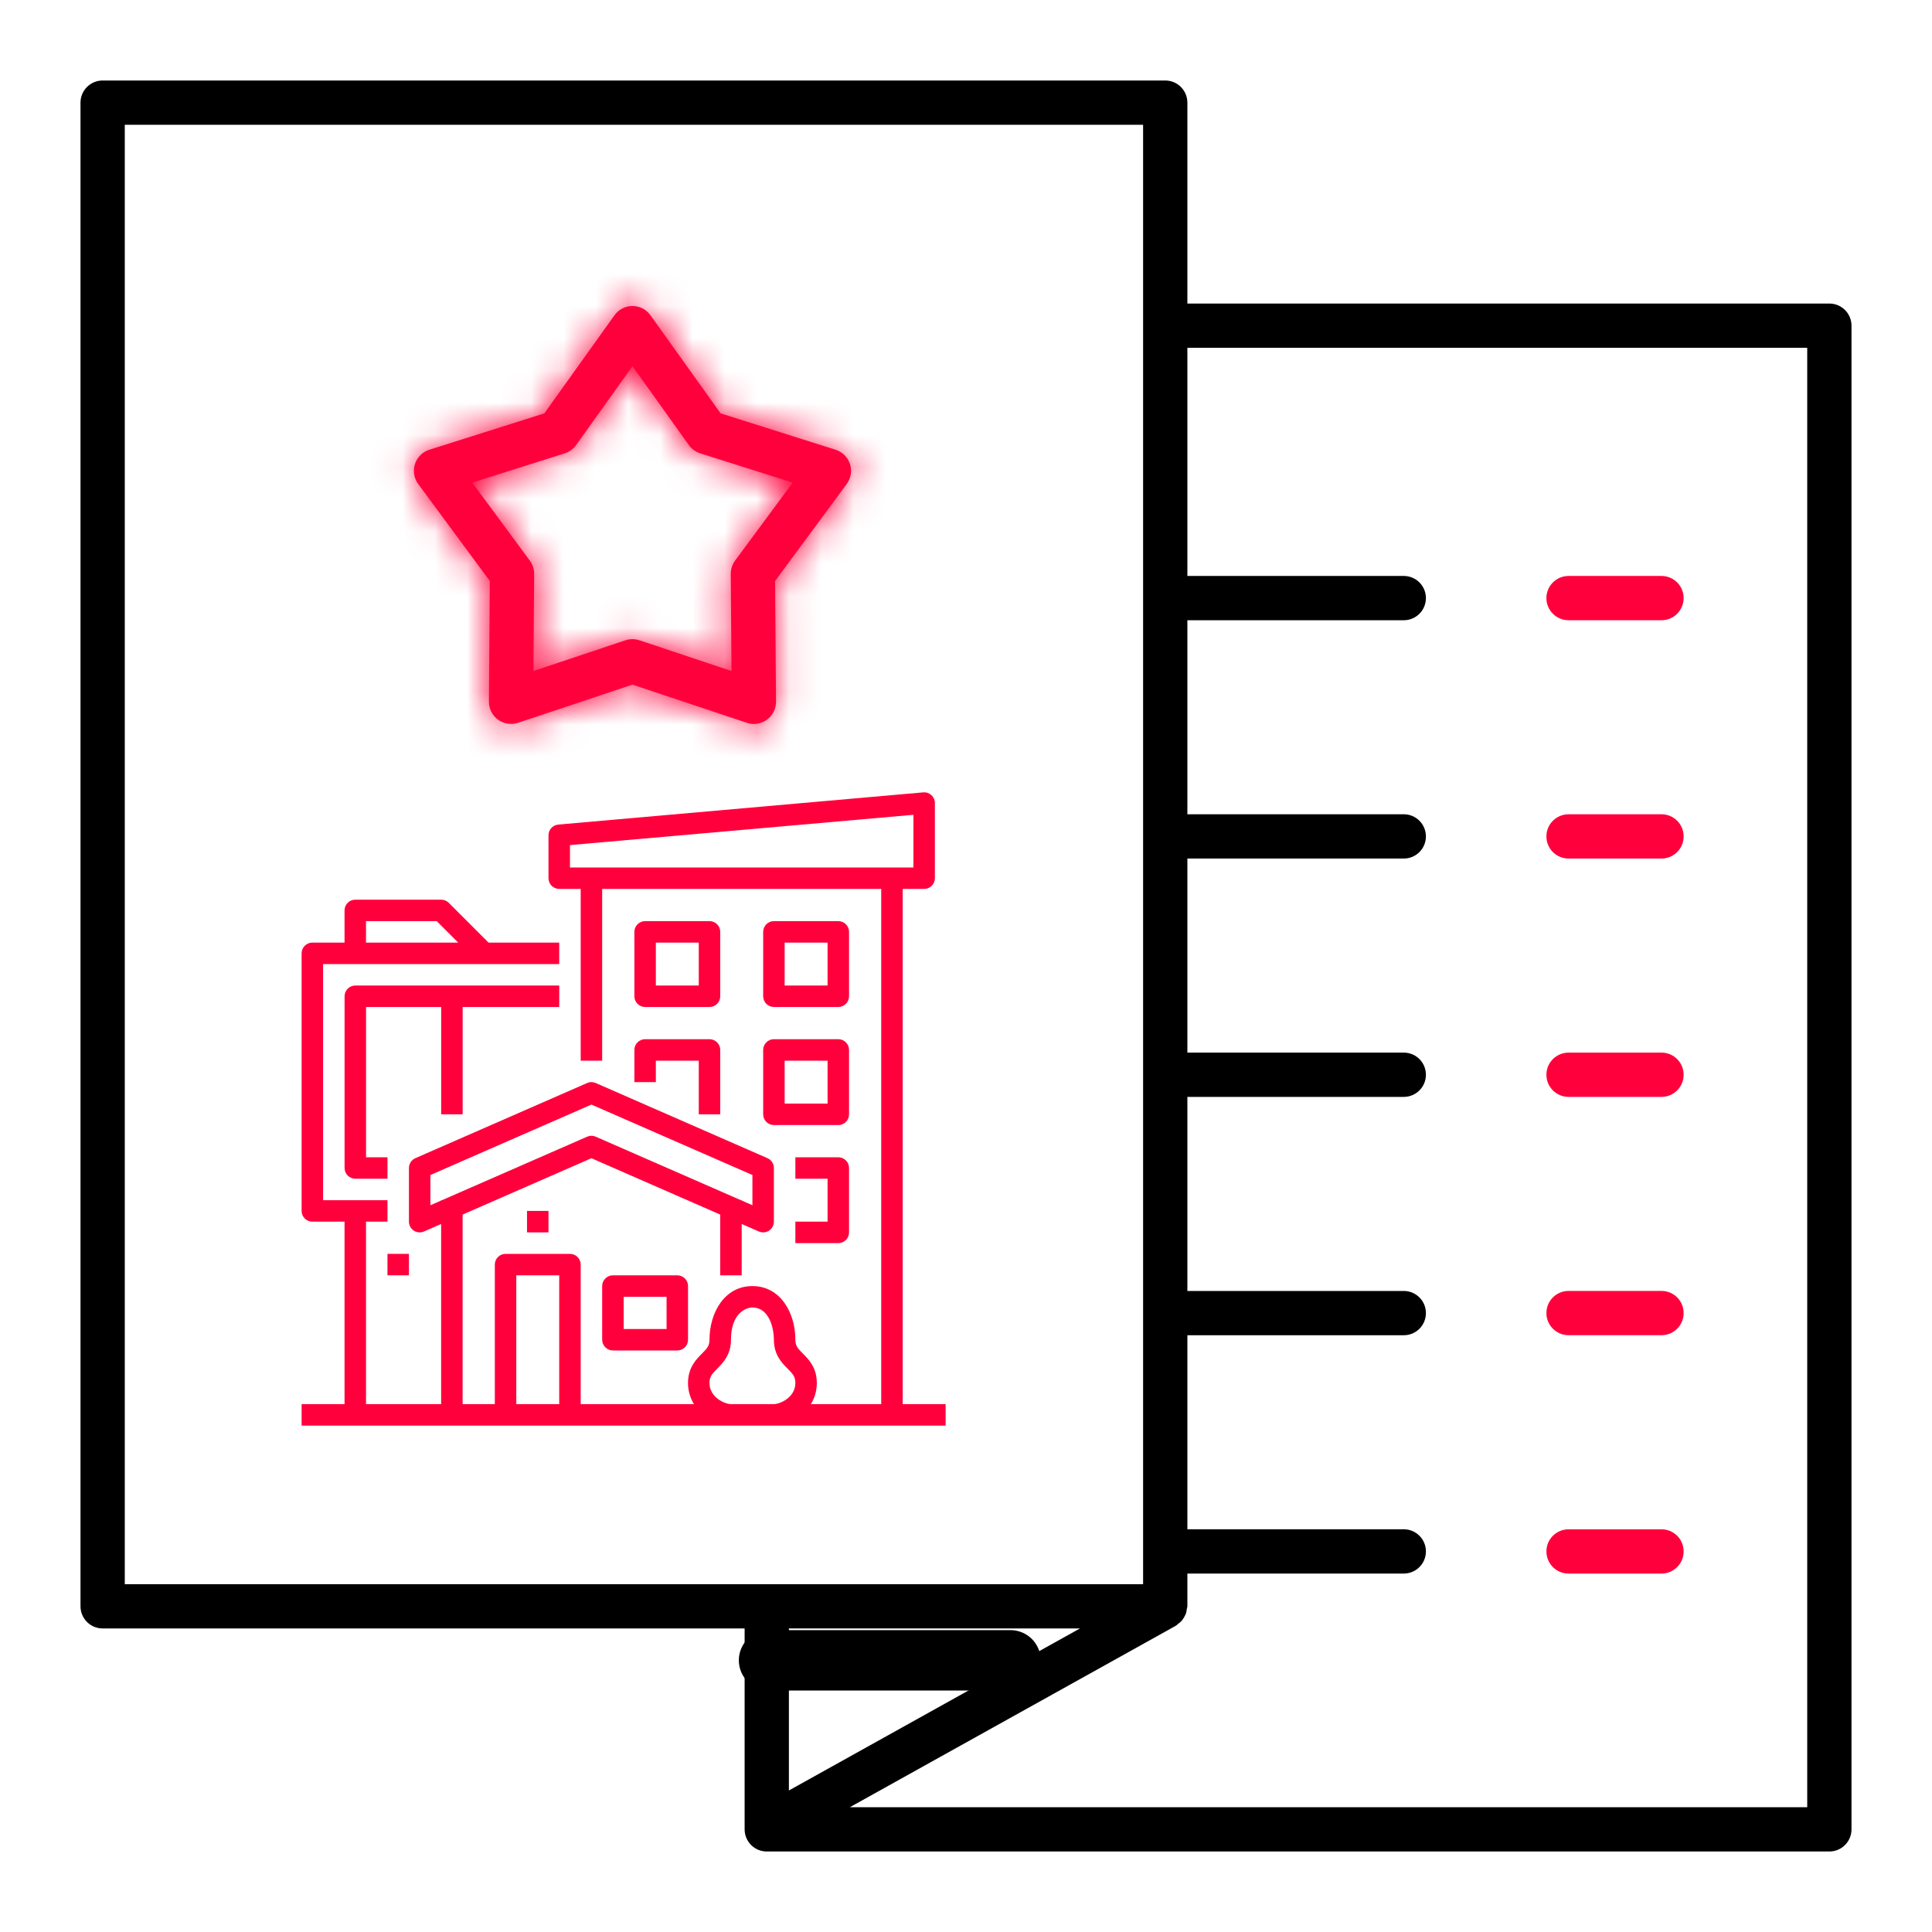 <svg width="60" height="60" viewBox="0 0 60 60" fill="none" xmlns="http://www.w3.org/2000/svg">
<path d="M23.883 50.625C23.634 50.625 23.396 50.724 23.22 50.9C23.044 51.075 22.945 51.314 22.945 51.562C22.945 51.811 23.044 52.05 23.22 52.225C23.396 52.401 23.634 52.5 23.883 52.5H31.383C31.631 52.5 31.87 52.401 32.046 52.225C32.221 52.05 32.32 51.811 32.32 51.562C32.32 51.314 32.221 51.075 32.046 50.9C31.87 50.724 31.631 50.625 31.383 50.625H23.883Z" fill="black"/>
<g clip-path="url(#clip0_100_10248)">
<mask id="path-2-inside-1_100_10248" fill="white">
<path d="M15.212 18.044L15.184 21.79C15.183 22.012 15.288 22.221 15.467 22.351C15.646 22.481 15.879 22.516 16.089 22.447L19.642 21.262L23.195 22.447C23.266 22.471 23.339 22.483 23.412 22.483C23.555 22.483 23.698 22.438 23.817 22.351C23.996 22.221 24.102 22.012 24.1 21.79L24.071 18.044L26.296 15.031C26.428 14.853 26.465 14.621 26.397 14.41C26.328 14.199 26.162 14.034 25.95 13.967L22.379 12.837L20.201 9.791C20.072 9.61 19.864 9.503 19.642 9.503C19.42 9.503 19.212 9.61 19.083 9.791L16.905 12.837L13.334 13.967C13.122 14.034 12.956 14.199 12.887 14.41C12.819 14.621 12.856 14.853 12.988 15.031L15.212 18.044ZM17.538 14.079C17.679 14.034 17.803 13.945 17.89 13.824L19.642 11.373L21.394 13.824C21.48 13.945 21.604 14.034 21.745 14.079L24.618 14.988L22.828 17.412C22.74 17.532 22.693 17.677 22.694 17.826L22.718 20.839L19.859 19.885C19.718 19.838 19.565 19.838 19.424 19.885L16.566 20.839L16.589 17.826C16.59 17.677 16.543 17.532 16.455 17.412L14.666 14.988L17.538 14.079Z"/>
</mask>
<path d="M15.212 18.044L15.184 21.79C15.183 22.012 15.288 22.221 15.467 22.351C15.646 22.481 15.879 22.516 16.089 22.447L19.642 21.262L23.195 22.447C23.266 22.471 23.339 22.483 23.412 22.483C23.555 22.483 23.698 22.438 23.817 22.351C23.996 22.221 24.102 22.012 24.1 21.79L24.071 18.044L26.296 15.031C26.428 14.853 26.465 14.621 26.397 14.41C26.328 14.199 26.162 14.034 25.95 13.967L22.379 12.837L20.201 9.791C20.072 9.61 19.864 9.503 19.642 9.503C19.42 9.503 19.212 9.61 19.083 9.791L16.905 12.837L13.334 13.967C13.122 14.034 12.956 14.199 12.887 14.41C12.819 14.621 12.856 14.853 12.988 15.031L15.212 18.044ZM17.538 14.079C17.679 14.034 17.803 13.945 17.89 13.824L19.642 11.373L21.394 13.824C21.48 13.945 21.604 14.034 21.745 14.079L24.618 14.988L22.828 17.412C22.74 17.532 22.693 17.677 22.694 17.826L22.718 20.839L19.859 19.885C19.718 19.838 19.565 19.838 19.424 19.885L16.566 20.839L16.589 17.826C16.59 17.677 16.543 17.532 16.455 17.412L14.666 14.988L17.538 14.079Z" fill="#FF003C"/>
<path d="M15.212 18.044L20.332 18.083L20.345 16.376L19.331 15.004L15.212 18.044ZM15.184 21.79L10.064 21.751L10.064 21.759L15.184 21.79ZM15.467 22.351L12.453 26.49L12.458 26.493L15.467 22.351ZM16.089 22.447L17.689 27.311L17.699 27.307L17.709 27.304L16.089 22.447ZM19.642 21.262L21.262 16.405L19.642 15.865L18.022 16.405L19.642 21.262ZM23.195 22.447L21.575 27.304L21.582 27.307L21.59 27.309L23.195 22.447ZM23.817 22.351L26.825 26.494L26.831 26.49L23.817 22.351ZM24.1 21.79L18.98 21.829L18.98 21.836L24.1 21.79ZM24.071 18.044L19.952 15.003L18.938 16.376L18.951 18.084L24.071 18.044ZM26.296 15.031L30.415 18.073L30.418 18.069L26.296 15.031ZM25.95 13.967L27.5 9.087L27.495 9.086L25.95 13.967ZM22.379 12.837L18.214 15.815L19.207 17.204L20.835 17.719L22.379 12.837ZM20.201 9.791L16.034 12.765L16.036 12.768L20.201 9.791ZM19.083 9.791L23.248 12.768L23.25 12.765L19.083 9.791ZM16.905 12.837L18.449 17.719L20.077 17.204L21.07 15.815L16.905 12.837ZM13.334 13.967L11.789 9.086L11.784 9.087L13.334 13.967ZM12.988 15.031L17.107 11.99L17.107 11.99L12.988 15.031ZM17.538 14.079L19.082 18.961L19.087 18.959L17.538 14.079ZM17.89 13.824L13.725 10.846L13.724 10.847L17.89 13.824ZM19.642 11.373L23.807 8.396L19.643 2.568L15.477 8.395L19.642 11.373ZM21.394 13.824L25.559 10.847L25.559 10.847L21.394 13.824ZM21.745 14.079L20.196 18.959L20.201 18.961L21.745 14.079ZM24.618 14.988L28.737 18.03L32.993 12.267L26.162 10.107L24.618 14.988ZM22.828 17.412L18.71 14.37L18.705 14.376L18.701 14.383L22.828 17.412ZM22.694 17.826L27.814 17.786L27.814 17.779L22.694 17.826ZM22.718 20.839L21.097 25.695L27.893 27.962L27.837 20.799L22.718 20.839ZM19.859 19.885L21.48 15.028L21.479 15.028L19.859 19.885ZM19.424 19.885L17.805 15.028L17.804 15.028L19.424 19.885ZM16.566 20.839L11.446 20.8L11.392 27.962L18.186 25.695L16.566 20.839ZM16.589 17.826L11.469 17.78L11.469 17.787L16.589 17.826ZM16.455 17.412L20.578 14.377L20.574 14.371L16.455 17.412ZM14.666 14.988L13.121 10.107L6.293 12.267L10.546 18.029L14.666 14.988ZM15.212 18.044L10.092 18.006L10.064 21.751L15.184 21.79L20.304 21.828L20.332 18.083L15.212 18.044ZM15.184 21.79L10.064 21.759C10.053 23.626 10.94 25.388 12.453 26.49L15.467 22.351L18.482 18.213C19.636 19.054 20.312 20.397 20.304 21.82L15.184 21.79ZM15.467 22.351L12.458 26.493C13.988 27.605 15.939 27.887 17.689 27.311L16.089 22.447L14.489 17.584C15.819 17.146 17.305 17.358 18.477 18.209L15.467 22.351ZM16.089 22.447L17.709 27.304L21.262 26.119L19.642 21.262L18.022 16.405L14.469 17.59L16.089 22.447ZM19.642 21.262L18.022 26.119L21.575 27.304L23.195 22.447L24.815 17.59L21.262 16.405L19.642 21.262ZM23.195 22.447L21.59 27.309C22.173 27.502 22.788 27.602 23.412 27.602V22.483V17.363C23.89 17.363 24.359 17.44 24.8 17.585L23.195 22.447ZM23.412 22.483V27.602C24.621 27.602 25.82 27.224 26.825 26.494L23.817 22.351L20.809 18.208C21.576 17.651 22.489 17.363 23.412 17.363V22.483ZM23.817 22.351L26.831 26.49C28.336 25.394 29.237 23.631 29.22 21.743L24.1 21.79L18.98 21.836C18.967 20.392 19.656 19.048 20.802 18.213L23.817 22.351ZM24.1 21.79L29.22 21.75L29.191 18.005L24.071 18.044L18.951 18.084L18.98 21.829L24.1 21.79ZM24.071 18.044L28.19 21.086L30.415 18.073L26.296 15.031L22.177 11.99L19.952 15.003L24.071 18.044ZM26.296 15.031L30.418 18.069C31.528 16.563 31.845 14.613 31.267 12.831L26.397 14.41L21.526 15.99C21.085 14.63 21.328 13.143 22.174 11.994L26.296 15.031ZM26.397 14.41L31.267 12.831C30.686 11.041 29.278 9.652 27.5 9.087L25.95 13.967L24.401 18.847C23.045 18.417 21.97 17.358 21.526 15.99L26.397 14.41ZM25.95 13.967L27.495 9.086L23.924 7.956L22.379 12.837L20.835 17.719L24.406 18.849L25.95 13.967ZM22.379 12.837L26.544 9.86L24.366 6.813L20.201 9.791L16.036 12.768L18.214 15.815L22.379 12.837ZM20.201 9.791L24.369 6.816C23.277 5.287 21.516 4.383 19.642 4.383V9.503V14.623C18.212 14.623 16.867 13.933 16.034 12.765L20.201 9.791ZM19.642 9.503V4.383C17.768 4.383 16.007 5.287 14.915 6.816L19.083 9.791L23.25 12.765C22.416 13.933 21.071 14.623 19.642 14.623V9.503ZM19.083 9.791L14.917 6.813L12.739 9.86L16.905 12.837L21.07 15.815L23.248 12.768L19.083 9.791ZM16.905 12.837L15.36 7.956L11.789 9.086L13.334 13.967L14.878 18.849L18.449 17.719L16.905 12.837ZM13.334 13.967L11.784 9.087C10.006 9.652 8.597 11.041 8.017 12.831L12.887 14.41L17.757 15.99C17.314 17.358 16.238 18.417 14.883 18.847L13.334 13.967ZM12.887 14.41L8.017 12.831C7.439 14.611 7.755 16.564 8.869 18.072L12.988 15.031L17.107 11.99C17.957 13.142 18.198 14.632 17.757 15.99L12.887 14.41ZM12.988 15.031L8.869 18.072L11.093 21.085L15.212 18.044L19.331 15.004L17.107 11.99L12.988 15.031ZM17.538 14.079L19.087 18.959C20.281 18.58 21.323 17.825 22.055 16.801L17.89 13.824L13.724 10.847C14.283 10.065 15.078 9.488 15.988 9.199L17.538 14.079ZM17.89 13.824L22.055 16.801L23.807 14.351L19.642 11.373L15.477 8.395L13.725 10.846L17.89 13.824ZM19.642 11.373L15.476 14.35L17.228 16.801L21.394 13.824L25.559 10.847L23.807 8.396L19.642 11.373ZM21.394 13.824L17.228 16.801C17.96 17.825 19.003 18.58 20.196 18.959L21.745 14.079L23.295 9.199C24.205 9.488 25 10.065 25.559 10.847L21.394 13.824ZM21.745 14.079L20.201 18.961L23.074 19.87L24.618 14.988L26.162 10.107L23.29 9.198L21.745 14.079ZM24.618 14.988L20.5 11.947L18.71 14.37L22.828 17.412L26.947 20.453L28.737 18.03L24.618 14.988ZM22.828 17.412L18.701 14.383C17.969 15.379 17.563 16.6 17.574 17.872L22.694 17.826L27.814 17.779C27.823 18.754 27.512 19.684 26.956 20.441L22.828 17.412ZM22.694 17.826L17.574 17.866L17.598 20.878L22.718 20.839L27.837 20.799L27.814 17.786L22.694 17.826ZM22.718 20.839L24.338 15.982L21.48 15.028L19.859 19.885L18.239 24.742L21.097 25.695L22.718 20.839ZM19.859 19.885L21.479 15.028C20.287 14.631 18.997 14.631 17.805 15.028L19.424 19.885L21.044 24.742C20.134 25.046 19.15 25.046 18.24 24.742L19.859 19.885ZM19.424 19.885L17.804 15.028L14.946 15.982L16.566 20.839L18.186 25.695L21.044 24.742L19.424 19.885ZM16.566 20.839L21.686 20.877L21.709 17.864L16.589 17.826L11.469 17.787L11.446 20.8L16.566 20.839ZM16.589 17.826L21.709 17.872C21.72 16.6 21.314 15.376 20.578 14.377L16.455 17.412L12.331 20.447C11.772 19.687 11.46 18.754 11.469 17.78L16.589 17.826ZM16.455 17.412L20.574 14.371L18.785 11.947L14.666 14.988L10.546 18.029L12.335 20.453L16.455 17.412ZM14.666 14.988L16.21 19.87L19.082 18.961L17.538 14.079L15.993 9.198L13.121 10.107L14.666 14.988Z" fill="#FF003C" mask="url(#path-2-inside-1_100_10248)"/>
<path d="M3.188 50.573H23.125V56.812C23.125 57.192 23.433 57.5 23.812 57.5H56.812C57.193 57.5 57.5 57.192 57.5 56.812V10.114C57.5 9.735 57.193 9.427 56.812 9.427H36.875V3.187C36.875 2.808 36.568 2.5 36.188 2.5H3.188C2.808 2.5 2.5 2.808 2.5 3.187V49.885C2.5 50.265 2.808 50.573 3.188 50.573ZM33.539 50.573L24.5 55.605V50.573H33.539ZM56.125 10.802V56.125H26.392L36.522 50.486C36.548 50.471 36.565 50.446 36.589 50.429C36.628 50.4 36.666 50.372 36.698 50.335C36.727 50.302 36.748 50.266 36.77 50.229C36.792 50.191 36.814 50.154 36.829 50.112C36.845 50.066 36.851 50.02 36.857 49.972C36.861 49.943 36.875 49.916 36.875 49.885V48.868H43.596C43.976 48.868 44.283 48.56 44.283 48.181C44.283 47.801 43.976 47.493 43.596 47.493H36.875V41.467H43.596C43.976 41.467 44.283 41.159 44.283 40.779C44.283 40.4 43.976 40.092 43.596 40.092H36.875V34.065H43.596C43.976 34.065 44.283 33.757 44.283 33.377C44.283 32.998 43.976 32.69 43.596 32.69H36.875V26.663H43.596C43.976 26.663 44.283 26.355 44.283 25.976C44.283 25.596 43.976 25.288 43.596 25.288H36.875V19.262H43.596C43.976 19.262 44.283 18.954 44.283 18.574C44.283 18.195 43.976 17.887 43.596 17.887H36.875V10.802H56.125ZM3.875 3.875H35.5V49.198H3.875V3.875Z" fill="black"/>
<path d="M48.713 19.262H51.6C51.98 19.262 52.287 18.954 52.287 18.574C52.287 18.195 51.98 17.887 51.6 17.887H48.713C48.333 17.887 48.025 18.195 48.025 18.574C48.025 18.954 48.333 19.262 48.713 19.262Z" fill="#FF003C"/>
<path d="M48.713 26.663H51.6C51.98 26.663 52.287 26.355 52.287 25.975C52.287 25.596 51.98 25.288 51.6 25.288H48.713C48.333 25.288 48.025 25.596 48.025 25.975C48.025 26.355 48.333 26.663 48.713 26.663Z" fill="#FF003C"/>
<path d="M48.713 34.065H51.6C51.98 34.065 52.287 33.757 52.287 33.378C52.287 32.998 51.98 32.69 51.6 32.69H48.713C48.333 32.69 48.025 32.998 48.025 33.378C48.025 33.757 48.333 34.065 48.713 34.065Z" fill="#FF003C"/>
<path d="M48.713 41.466H51.6C51.98 41.466 52.287 41.158 52.287 40.779C52.287 40.399 51.98 40.091 51.6 40.091H48.713C48.333 40.091 48.025 40.399 48.025 40.779C48.025 41.158 48.333 41.466 48.713 41.466Z" fill="#FF003C"/>
<path d="M48.713 48.869H51.6C51.98 48.869 52.287 48.561 52.287 48.181C52.287 47.801 51.98 47.494 51.6 47.494H48.713C48.333 47.494 48.025 47.801 48.025 48.181C48.025 48.561 48.333 48.869 48.713 48.869Z" fill="#FF003C"/>
<path d="M28.034 43.606V27.606H28.701C28.789 27.606 28.874 27.571 28.936 27.509C28.999 27.446 29.034 27.361 29.034 27.273V24.94C29.034 24.893 29.024 24.848 29.006 24.805C28.987 24.763 28.96 24.725 28.926 24.694C28.892 24.663 28.851 24.639 28.808 24.624C28.764 24.609 28.717 24.604 28.671 24.608L17.338 25.608C17.255 25.615 17.178 25.653 17.121 25.715C17.065 25.776 17.034 25.856 17.034 25.94V27.273C17.034 27.361 17.069 27.446 17.131 27.509C17.194 27.571 17.279 27.606 17.367 27.606H18.034V32.94H18.701V27.606H27.367V43.606H25.183C25.304 43.409 25.368 43.181 25.367 42.949C25.367 42.473 25.118 42.221 24.935 42.038C24.772 41.874 24.701 41.793 24.701 41.606C24.701 40.778 24.242 39.94 23.367 39.94C22.492 39.94 22.034 40.778 22.034 41.606C22.034 41.793 21.962 41.874 21.799 42.038C21.617 42.221 21.367 42.473 21.367 42.949C21.366 43.181 21.43 43.409 21.552 43.606H18.034V39.273C18.034 39.185 17.999 39.1 17.936 39.037C17.874 38.975 17.789 38.94 17.701 38.94H15.7C15.612 38.94 15.527 38.975 15.465 39.037C15.402 39.1 15.367 39.185 15.367 39.273V43.606H14.367V37.72L18.367 35.97L22.367 37.72V39.606H23.034V38.012L23.567 38.245C23.618 38.267 23.673 38.277 23.728 38.272C23.784 38.267 23.837 38.249 23.883 38.219C23.929 38.188 23.967 38.147 23.994 38.098C24.02 38.05 24.034 37.995 24.034 37.94V36.273C24.034 36.208 24.015 36.145 23.98 36.091C23.944 36.036 23.893 35.994 23.834 35.968L18.501 33.634C18.459 33.616 18.413 33.606 18.367 33.606C18.321 33.606 18.276 33.616 18.234 33.634L12.9 35.968C12.841 35.994 12.79 36.036 12.755 36.091C12.719 36.145 12.7 36.208 12.7 36.273V37.94C12.7 37.995 12.714 38.05 12.741 38.098C12.767 38.147 12.805 38.188 12.851 38.219C12.898 38.249 12.951 38.267 13.006 38.272C13.061 38.276 13.117 38.267 13.168 38.245L13.7 38.012V43.606H11.367V37.94H12.034V37.273H10.034V29.94H17.367V29.273H15.172L13.936 28.037C13.905 28.006 13.868 27.982 13.828 27.965C13.788 27.948 13.744 27.94 13.7 27.94H11.034C10.945 27.94 10.861 27.975 10.798 28.037C10.736 28.1 10.7 28.185 10.7 28.273V29.273H9.701C9.612 29.273 9.527 29.308 9.465 29.371C9.402 29.433 9.367 29.518 9.367 29.606V37.606C9.367 37.695 9.402 37.78 9.465 37.842C9.527 37.905 9.612 37.94 9.701 37.94H10.7V43.606H9.367V44.273H29.367V43.606H28.034ZM17.701 26.245L28.367 25.304V26.94H17.701V26.245ZM13.367 37.43V36.491L18.367 34.304L23.367 36.491V37.43L23.034 37.284V37.273H23.008L18.501 35.301C18.459 35.283 18.413 35.273 18.367 35.273C18.321 35.273 18.276 35.283 18.234 35.301L13.726 37.273H13.7V37.284L13.367 37.43ZM11.367 28.606H13.562L14.229 29.273H11.367V28.606ZM16.034 39.606H17.367V43.606H16.034V39.606ZM22.701 43.606C22.517 43.606 22.034 43.404 22.034 42.949C22.034 42.756 22.107 42.674 22.272 42.507C22.453 42.325 22.701 42.076 22.701 41.606C22.701 40.815 23.137 40.606 23.367 40.606C23.895 40.606 24.034 41.261 24.034 41.606C24.034 42.076 24.281 42.325 24.462 42.507C24.627 42.674 24.701 42.756 24.701 42.949C24.701 43.404 24.217 43.606 24.034 43.606H22.701Z" fill="#FF003C"/>
<path d="M19.035 39.606C18.946 39.606 18.861 39.642 18.799 39.704C18.736 39.767 18.701 39.851 18.701 39.94V41.606C18.701 41.695 18.736 41.78 18.799 41.842C18.861 41.905 18.946 41.94 19.035 41.94H21.035C21.123 41.94 21.208 41.905 21.27 41.842C21.333 41.78 21.368 41.695 21.368 41.606V39.94C21.368 39.851 21.333 39.767 21.27 39.704C21.208 39.642 21.123 39.606 21.035 39.606H19.035ZM20.701 41.273H19.368V40.273H20.701V41.273Z" fill="#FF003C"/>
<path d="M17.034 37.606H16.367V38.273H17.034V37.606Z" fill="#FF003C"/>
<path d="M14.368 34.606V31.273H17.368V30.606H11.034C10.946 30.606 10.861 30.642 10.799 30.704C10.736 30.767 10.701 30.851 10.701 30.94V36.273C10.701 36.361 10.736 36.446 10.799 36.509C10.861 36.571 10.946 36.606 11.034 36.606H12.034V35.94H11.368V31.273H13.701V34.606H14.368Z" fill="#FF003C"/>
<path d="M20.035 31.273H22.035C22.123 31.273 22.208 31.238 22.27 31.175C22.333 31.113 22.368 31.028 22.368 30.94V28.94C22.368 28.851 22.333 28.767 22.27 28.704C22.208 28.642 22.123 28.606 22.035 28.606H20.035C19.946 28.606 19.861 28.642 19.799 28.704C19.736 28.767 19.701 28.851 19.701 28.94V30.94C19.701 31.028 19.736 31.113 19.799 31.175C19.861 31.238 19.946 31.273 20.035 31.273ZM20.368 29.273H21.701V30.606H20.368V29.273Z" fill="#FF003C"/>
<path d="M24.035 31.273H26.035C26.123 31.273 26.208 31.238 26.27 31.175C26.333 31.113 26.368 31.028 26.368 30.94V28.94C26.368 28.851 26.333 28.767 26.27 28.704C26.208 28.642 26.123 28.606 26.035 28.606H24.035C23.946 28.606 23.861 28.642 23.799 28.704C23.736 28.767 23.701 28.851 23.701 28.94V30.94C23.701 31.028 23.736 31.113 23.799 31.175C23.861 31.238 23.946 31.273 24.035 31.273ZM24.368 29.273H25.701V30.606H24.368V29.273Z" fill="#FF003C"/>
<path d="M19.701 33.606H20.368V32.94H21.701V34.606H22.368V32.606C22.368 32.518 22.333 32.433 22.27 32.371C22.208 32.308 22.123 32.273 22.035 32.273H20.035C19.946 32.273 19.861 32.308 19.799 32.371C19.736 32.433 19.701 32.518 19.701 32.606V33.606Z" fill="#FF003C"/>
<path d="M23.701 34.606C23.701 34.695 23.736 34.78 23.799 34.842C23.861 34.905 23.946 34.94 24.035 34.94H26.035C26.123 34.94 26.208 34.905 26.27 34.842C26.333 34.78 26.368 34.695 26.368 34.606V32.606C26.368 32.518 26.333 32.433 26.27 32.371C26.208 32.308 26.123 32.273 26.035 32.273H24.035C23.946 32.273 23.861 32.308 23.799 32.371C23.736 32.433 23.701 32.518 23.701 32.606V34.606ZM24.368 32.94H25.701V34.273H24.368V32.94Z" fill="#FF003C"/>
<path d="M24.701 37.94V38.606H26.035C26.123 38.606 26.208 38.571 26.27 38.509C26.333 38.446 26.368 38.362 26.368 38.273V36.273C26.368 36.185 26.333 36.1 26.27 36.038C26.208 35.975 26.123 35.94 26.035 35.94H24.701V36.606H25.701V37.94H24.701Z" fill="#FF003C"/>
<path d="M12.7 38.94H12.033V39.606H12.7V38.94Z" fill="#FF003C"/>
</g>
<defs>
<clipPath id="clip0_100_10248">
<rect width="55" height="55" fill="white" transform="translate(2.5 2.5)"/>
</clipPath>
</defs>
</svg>
